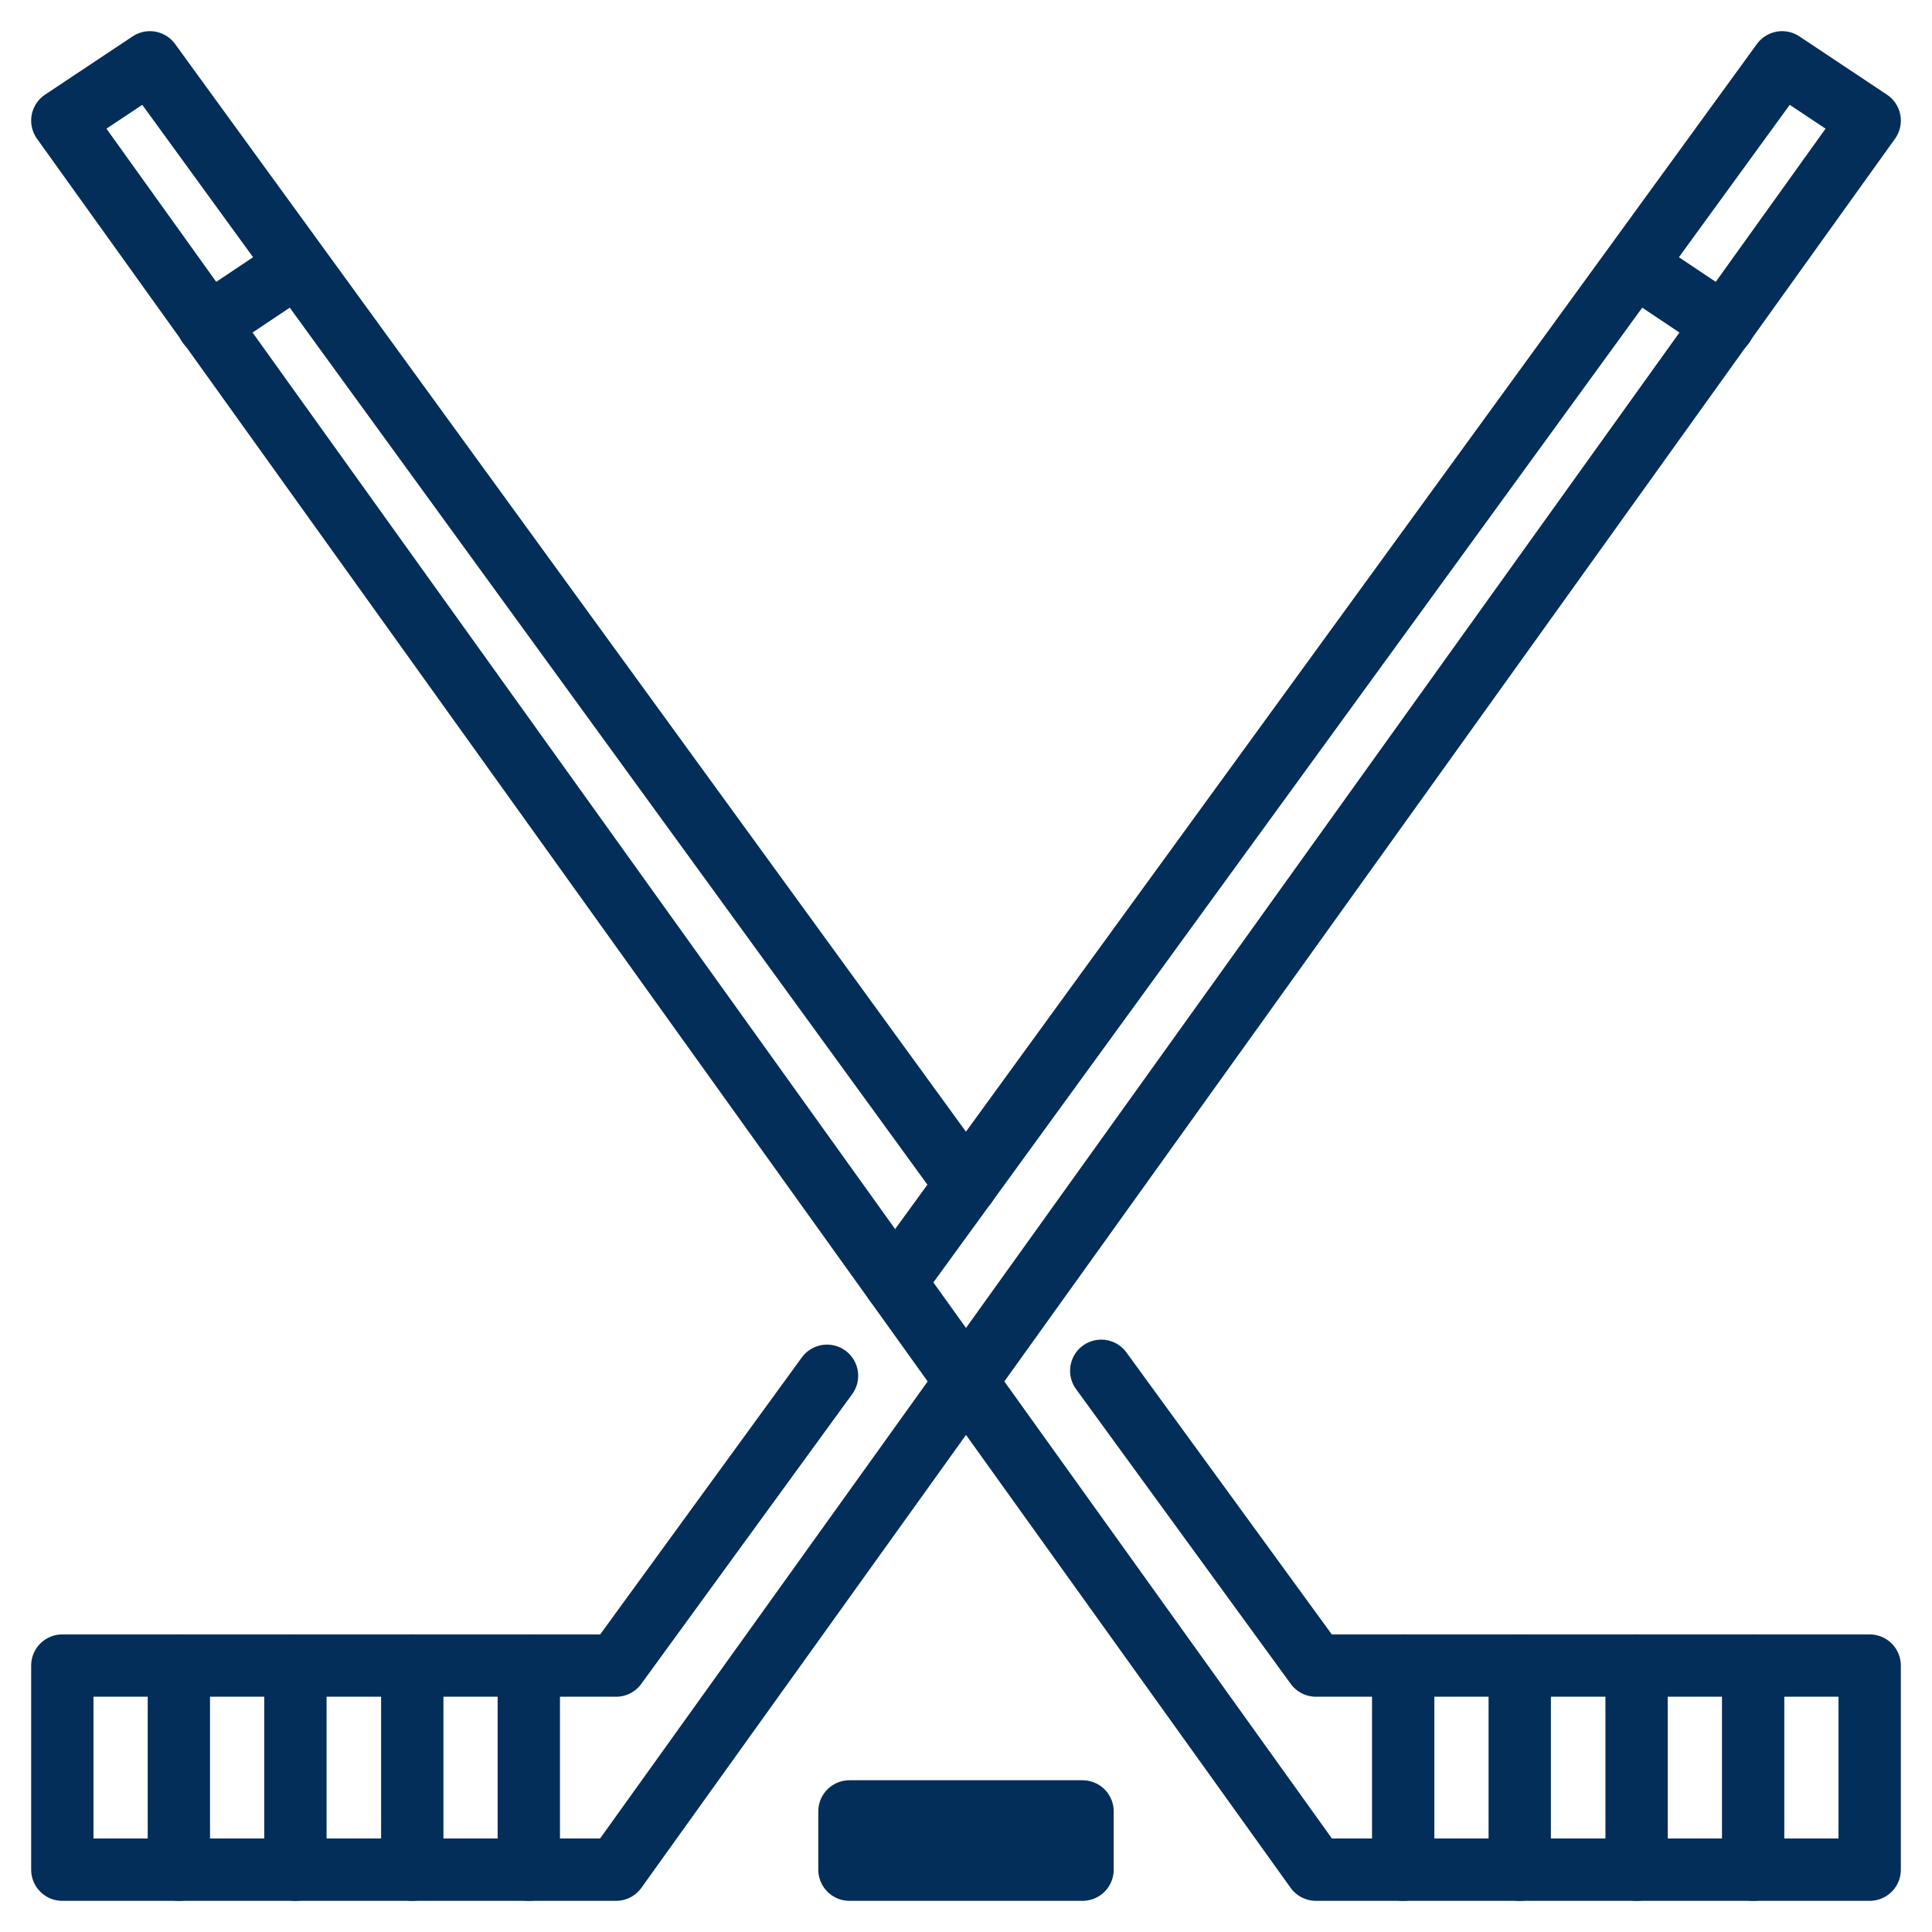 <?xml version="1.0" encoding="utf-8"?>
<svg xmlns="http://www.w3.org/2000/svg" viewBox="0 0 62 62">
  <defs>
    <style>.cls-1{fill:none;stroke:#032e59;stroke-linecap:round;stroke-linejoin:round;stroke-width:2px;}</style>
  </defs>
  <g id="FUTURO_UPDATE_1.2" data-name="FUTURO UPDATE 1.2">
    <g id="LINE_ICONS-2" data-name="LINE ICONS">
      <g id="_49._SPORTS_ATTRIBUTES" data-name="49. SPORTS ATTRIBUTES">
        <g id="_49_hockey_sticks" data-name="49_hockey_sticks">
          <rect class="cls-1" x="27.26" y="58.13" width="7.48" height="1.87"/>
          <polyline class="cls-1" points="28.72 41.15 57.19 2 60 3.87 19.77 60 2 60 2 53.45 19.77 53.45 26.54 44.15"/>
          <line class="cls-1" x1="5.74" y1="53.45" x2="5.74" y2="60"/>
          <line class="cls-1" x1="9.48" y1="53.45" x2="9.48" y2="60"/>
          <line class="cls-1" x1="13.23" y1="53.45" x2="13.23" y2="60"/>
          <line class="cls-1" x1="16.97" y1="53.45" x2="16.97" y2="60"/>
          <line class="cls-1" x1="52.52" y1="8.55" x2="55.32" y2="10.42"/>
          <polyline class="cls-1" points="31 38.02 4.81 2 2 3.87 42.23 60 60 60 60 53.45 42.23 53.45 35.34 43.99"/>
          <line class="cls-1" x1="56.26" y1="53.45" x2="56.26" y2="60"/>
          <line class="cls-1" x1="52.52" y1="53.45" x2="52.52" y2="60"/>
          <line class="cls-1" x1="48.77" y1="53.45" x2="48.77" y2="60"/>
          <line class="cls-1" x1="45.03" y1="53.45" x2="45.03" y2="60"/>
          <line class="cls-1" x1="9.48" y1="8.55" x2="6.68" y2="10.42"/>
        </g>
      </g>
    </g>
  </g>
</svg>